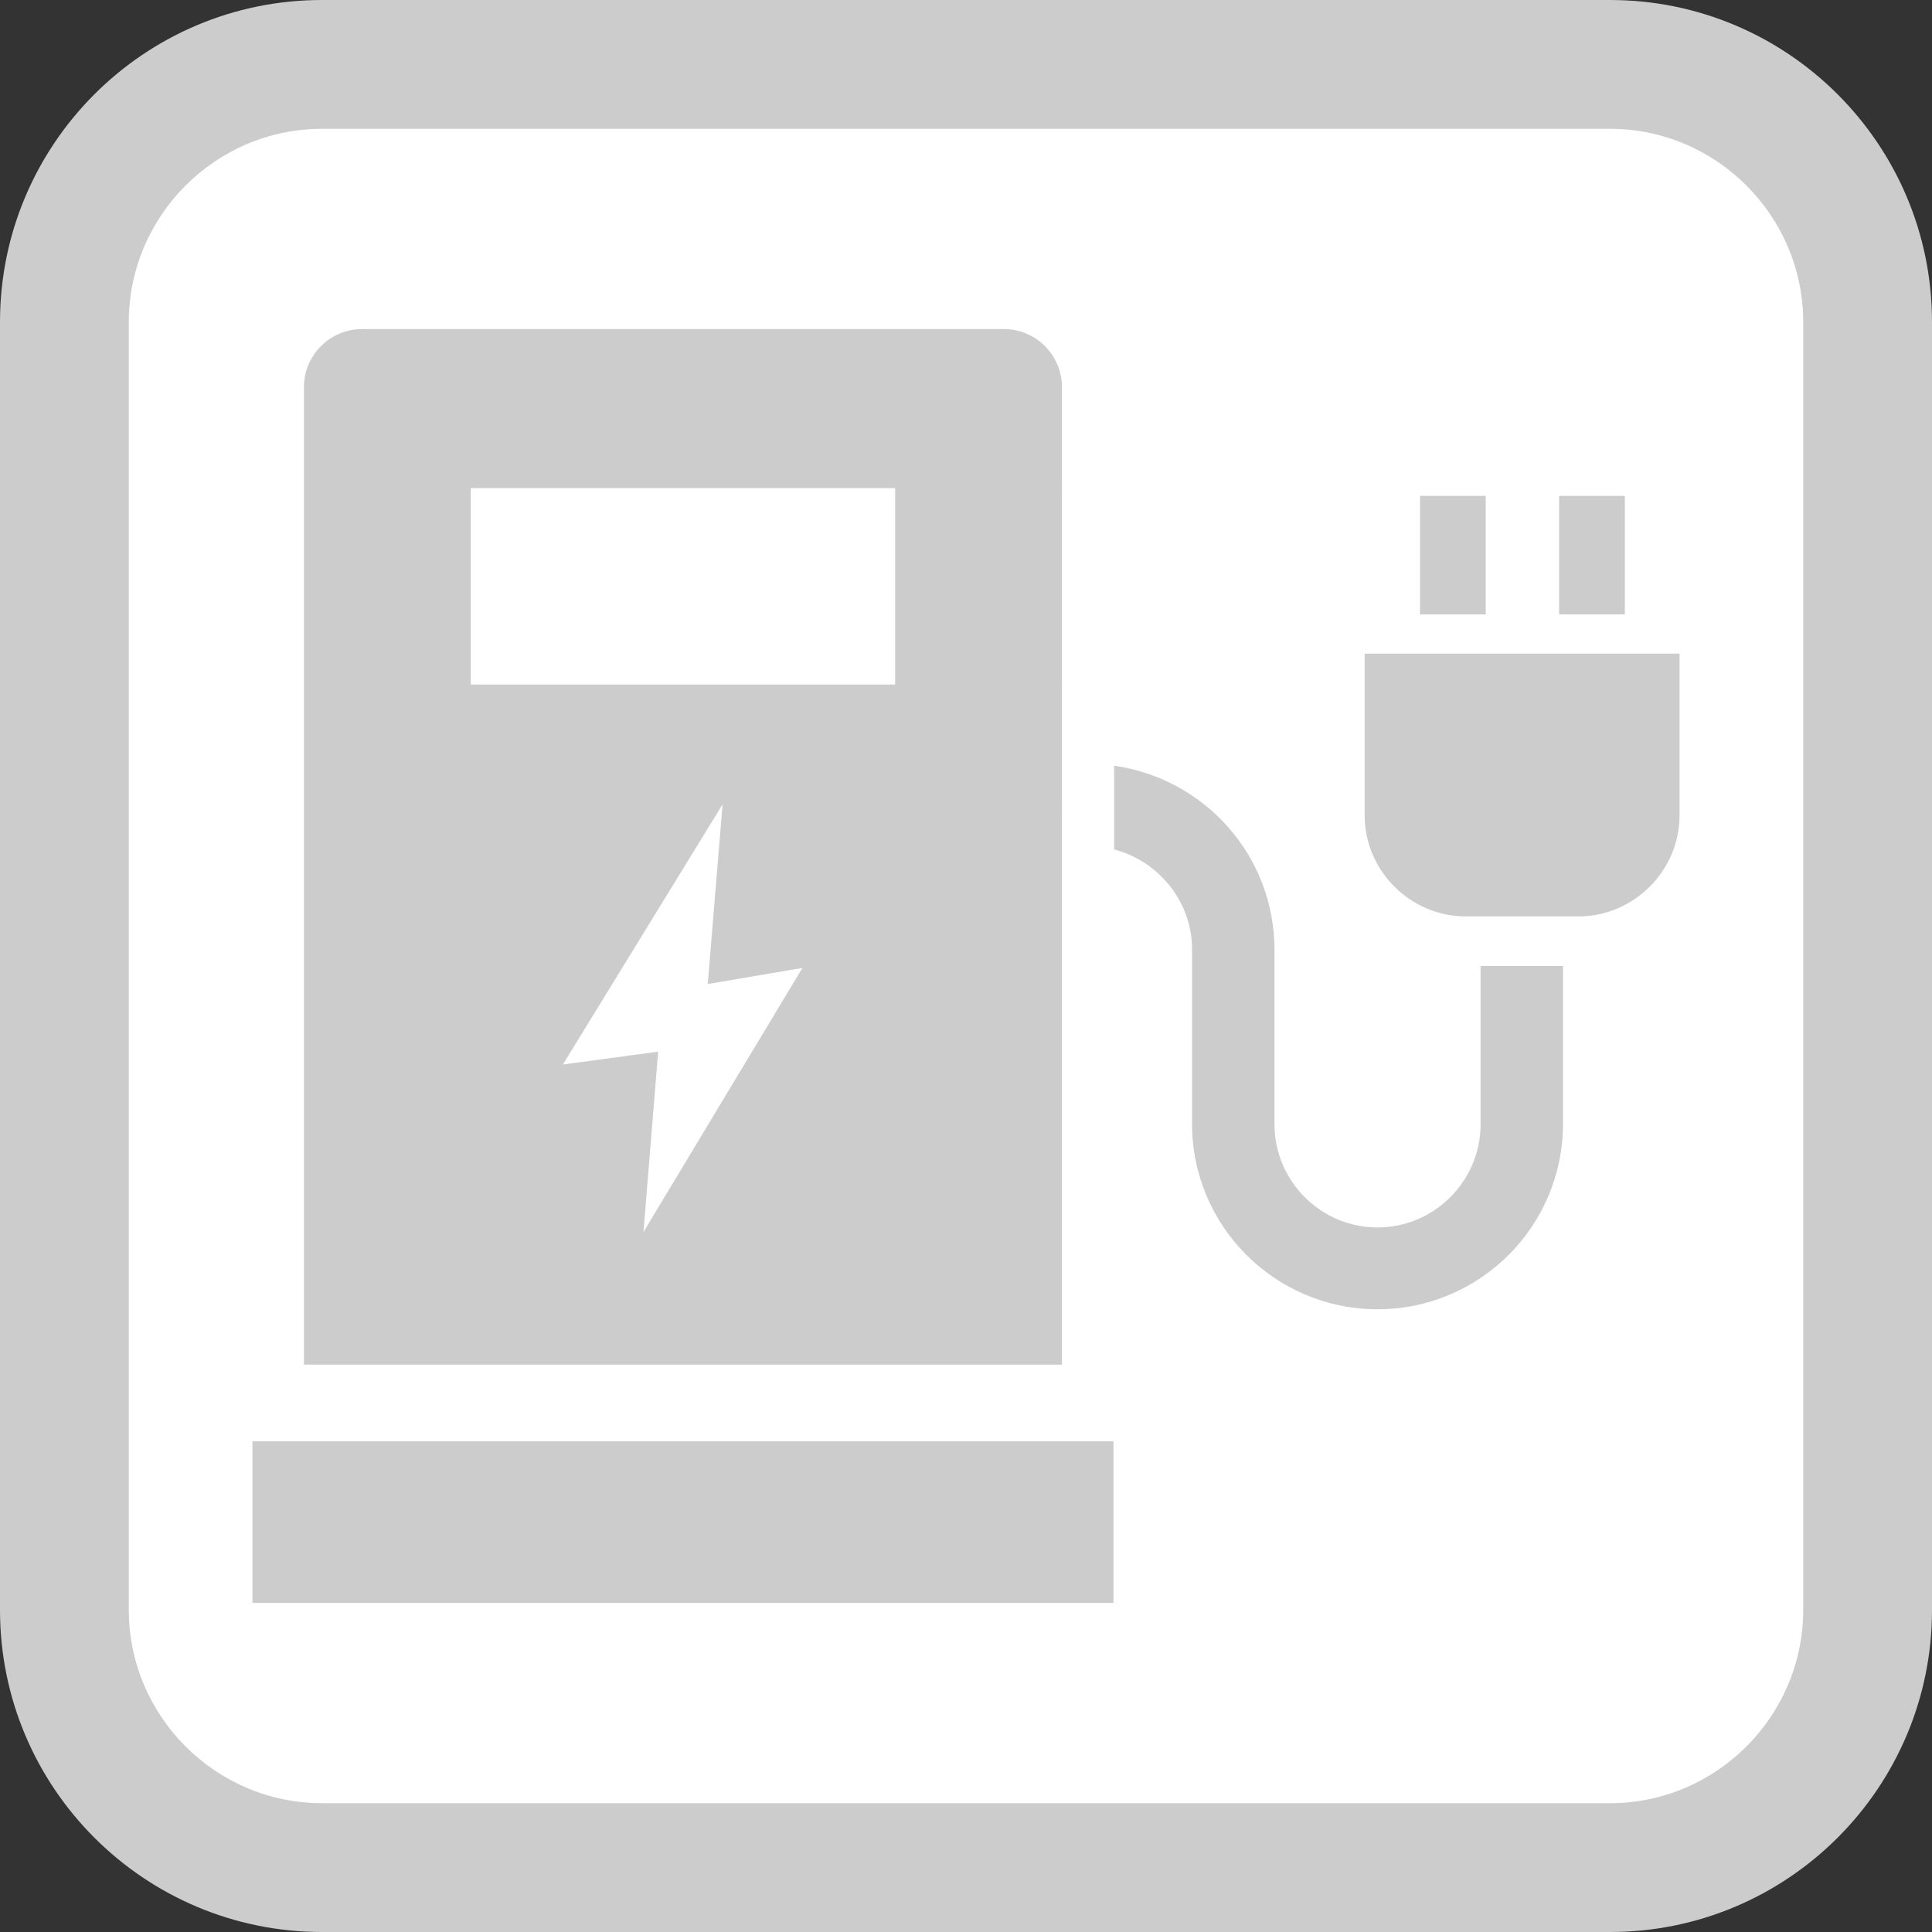 <?xml version="1.0" encoding="UTF-8"?>
<svg id="_レイヤー_1" data-name="レイヤー 1" xmlns="http://www.w3.org/2000/svg" viewBox="0 0 30 30">
  <rect x="0" y="0" width="30" height="30" fill="#333333" stroke="none"/>
  <defs>
    <style>
      .cls-1 {
        fill: #fff;
      }

      .cls-2 {
        fill: #ccc;
      }
    </style>
  </defs>
  <g>
    <rect class="cls-1" x="1" y="1" width="28" height="28" rx="4" ry="4"/>
    <path class="cls-2" d="m25,2c1.65,0,3,1.35,3,3v20c0,1.65-1.35,3-3,3H5c-1.65,0-3-1.35-3-3V5c0-1.65,1.35-3,3-3h20m0-2H5C2.24,0,0,2.24,0,5v20c0,2.76,2.24,5,5,5h20c2.76,0,5-2.24,5-5V5c0-2.76-2.24-5-5-5h0Z"/>
  </g>
  <g>
    <rect class="cls-2" x="3.92" y="22.38" width="13.37" height="2.51"/>
    <path class="cls-2" d="m15.59,5.11H5.62c-.49,0-.9.4-.9.9v15.18h11.77V6.01c0-.49-.4-.9-.9-.9Zm-5.6,14.04l.23-2.82-1.48.2,2.48-4.04-.23,2.79,1.47-.25-2.48,4.12Zm3.91-8.52h-6.59v-3.05h6.59v3.05Z"/>
    <path class="cls-2" d="m22.99,15.01v2.45c0,.88-.72,1.6-1.6,1.6s-1.6-.72-1.6-1.6v-2.71c0-1.46-1.08-2.66-2.49-2.86v1.3c.69.18,1.21.81,1.21,1.55v2.71c0,1.59,1.29,2.88,2.88,2.88s2.88-1.29,2.88-2.88v-2.45h-1.28Z"/>
    <path class="cls-2" d="m22.76,14.23h1.75c.86,0,1.57-.71,1.57-1.57v-2.51h-4.89v2.51c0,.86.71,1.57,1.57,1.57Z"/>
    <rect class="cls-2" x="22.05" y="7.7" width="1.02" height="1.84"/>
    <rect class="cls-2" x="24.21" y="7.7" width="1.02" height="1.84"/>
  </g>
</svg>